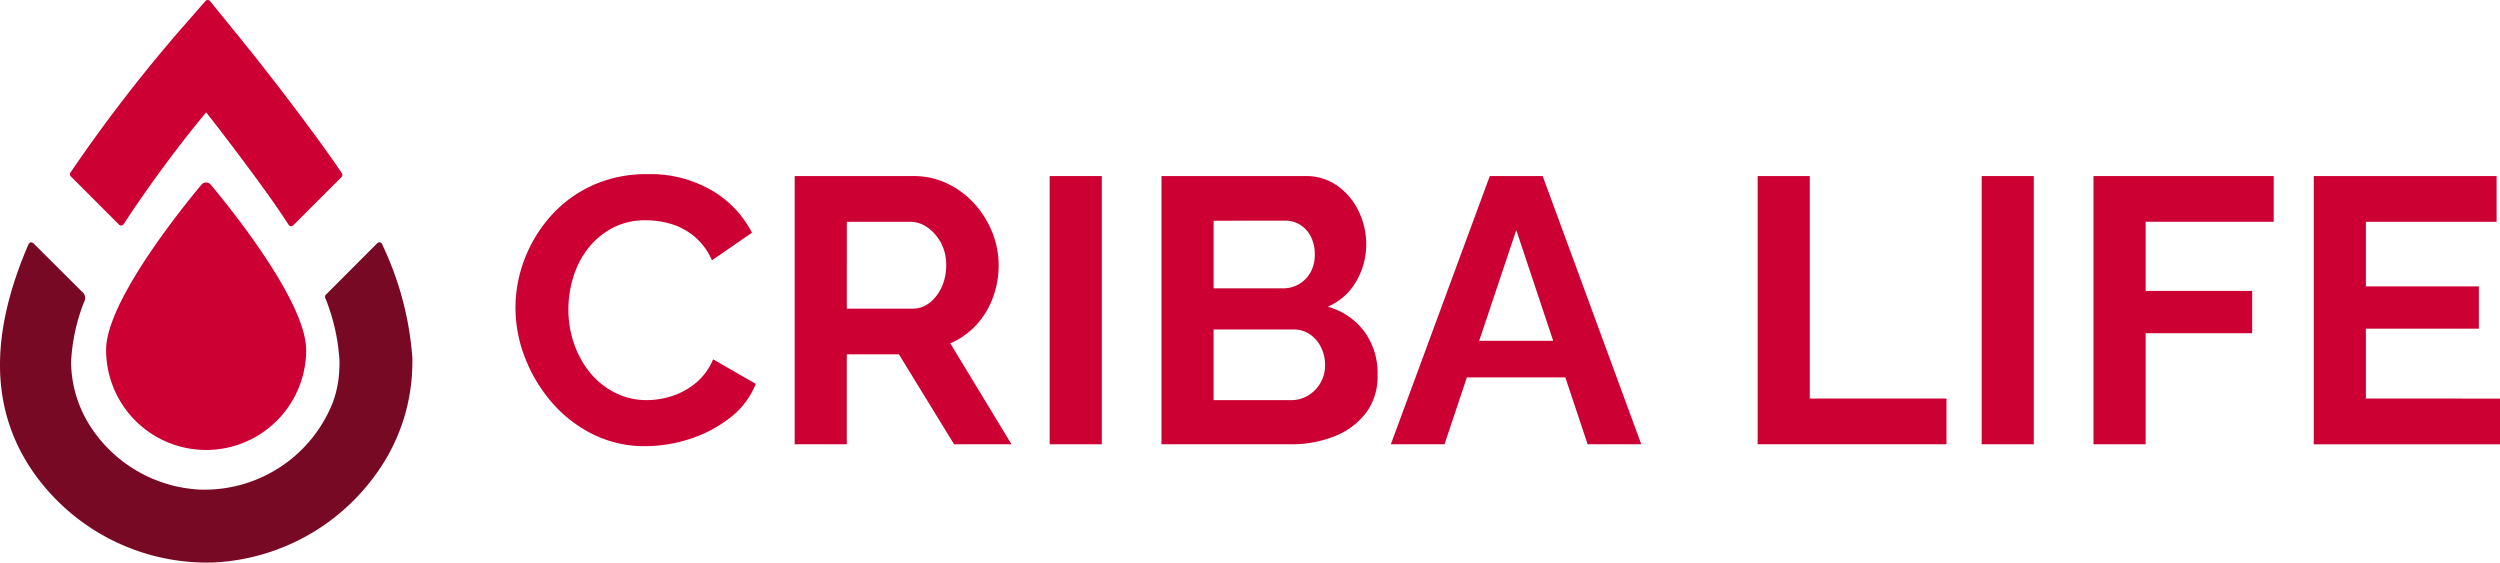 <svg xmlns="http://www.w3.org/2000/svg" xmlns:xlink="http://www.w3.org/1999/xlink" width="201.164" height="45.273" viewBox="0 0 201.164 45.273"><defs><clipPath id="clip-path"><rect id="Rectangle_7" data-name="Rectangle 7" width="201.164" height="45.273" fill="none"></rect></clipPath></defs><g id="Group_615" data-name="Group 615" transform="translate(-294 -5)"><g id="Group_9" data-name="Group 9" transform="translate(294 5)" clip-path="url(#clip-path)"><path id="Path_18" data-name="Path 18" d="M247.427,94.36a10.924,10.924,0,0,1,.714-3.876,11.242,11.242,0,0,1,2.082-3.466,10.053,10.053,0,0,1,3.344-2.492,10.466,10.466,0,0,1,4.5-.928,9.82,9.82,0,0,1,5.153,1.307,8.359,8.359,0,0,1,3.238,3.405l-3.223,2.219a5.151,5.151,0,0,0-1.429-1.93,5.329,5.329,0,0,0-1.884-1,7.137,7.137,0,0,0-1.976-.289,5.655,5.655,0,0,0-2.751.638,6.129,6.129,0,0,0-1.961,1.672,7.091,7.091,0,0,0-1.17,2.311,8.89,8.89,0,0,0-.38,2.554,8.372,8.372,0,0,0,.456,2.751,7.491,7.491,0,0,0,1.292,2.34,6.176,6.176,0,0,0,2.006,1.611,5.605,5.605,0,0,0,2.569.593,6.575,6.575,0,0,0,2.037-.335,5.766,5.766,0,0,0,1.916-1.064,4.838,4.838,0,0,0,1.368-1.884l3.435,1.976a6.433,6.433,0,0,1-2.082,2.736,10.42,10.42,0,0,1-3.238,1.7,11.549,11.549,0,0,1-3.557.577,9.316,9.316,0,0,1-4.225-.957,10.581,10.581,0,0,1-3.3-2.553,12.205,12.205,0,0,1-2.158-3.587,11.019,11.019,0,0,1-.775-4.028" transform="translate(-205.949 -69.585)" fill="#cc0032"></path><path id="Path_19" data-name="Path 19" d="M381.436,106.092V84.509h9.545a6.259,6.259,0,0,1,2.751.608,7,7,0,0,1,2.19,1.641,7.6,7.6,0,0,1,1.428,2.311,7.084,7.084,0,0,1,.5,2.614,7.451,7.451,0,0,1-.471,2.63,6.545,6.545,0,0,1-1.353,2.2,6.181,6.181,0,0,1-2.067,1.459l4.925,8.117h-4.62l-4.439-7.235h-4.195v7.235Zm4.195-10.913h5.26a2.216,2.216,0,0,0,1.4-.472,3.308,3.308,0,0,0,.973-1.261,4.159,4.159,0,0,0,.365-1.764,3.7,3.7,0,0,0-.426-1.808,3.557,3.557,0,0,0-1.079-1.231,2.424,2.424,0,0,0-1.414-.456h-5.077Z" transform="translate(-317.493 -70.342)" fill="#cc0032"></path><rect id="Rectangle_5" data-name="Rectangle 5" width="4.195" height="21.583" transform="translate(84.462 14.167)" fill="#cc0032"></rect><path id="Path_20" data-name="Path 20" d="M574.9,100.528a4.88,4.88,0,0,1-.943,3.055,5.851,5.851,0,0,1-2.538,1.869,9.289,9.289,0,0,1-3.481.638H557.514V84.508h11.552a4.362,4.362,0,0,1,2.63.8,5.3,5.3,0,0,1,1.7,2.067,6.1,6.1,0,0,1,.593,2.63,5.9,5.9,0,0,1-.79,2.949,4.8,4.8,0,0,1-2.311,2.067A5.512,5.512,0,0,1,573.823,97a5.68,5.68,0,0,1,1.079,3.526M561.709,88.1v5.441H567.3a2.488,2.488,0,0,0,2.2-1.277,2.886,2.886,0,0,0,.349-1.46,3.033,3.033,0,0,0-.319-1.428,2.406,2.406,0,0,0-.852-.943,2.21,2.21,0,0,0-1.2-.334Zm8.968,11.642a3.191,3.191,0,0,0-.334-1.474,2.713,2.713,0,0,0-.9-1.034,2.256,2.256,0,0,0-1.292-.38h-6.444v5.685h6.232a2.6,2.6,0,0,0,1.384-.38,2.807,2.807,0,0,0,.988-1.018,2.768,2.768,0,0,0,.364-1.4" transform="translate(-464.054 -70.341)" fill="#cc0032"></path><path id="Path_21" data-name="Path 21" d="M675.551,84.509h4.256l7.934,21.583h-4.317l-1.794-5.381h-7.924l-1.8,5.381h-4.317Zm5.1,13.254-2.969-8.907-2.984,8.907Z" transform="translate(-555.674 -70.342)" fill="#cc0032"></path><path id="Path_22" data-name="Path 22" d="M843.668,106.092V84.509h4.195v17.9h11v3.679Z" transform="translate(-702.238 -70.342)" fill="#cc0032"></path><rect id="Rectangle_6" data-name="Rectangle 6" width="4.195" height="21.583" transform="translate(159.456 14.167)" fill="#cc0032"></rect><path id="Path_23" data-name="Path 23" d="M1004.88,106.092V84.509h14.5v3.678h-10.305v5.563h8.573v3.405h-8.573v8.937Z" transform="translate(-836.425 -70.342)" fill="#cc0032"></path><path id="Path_24" data-name="Path 24" d="M1125.586,102.413v3.679H1110.6V84.508h14.713v3.678h-10.518v5.2h9.09v3.4h-9.09v5.623Z" transform="translate(-924.422 -70.341)" fill="#cc0032"></path><g id="Group_139" data-name="Group 139" transform="translate(0 0)"><path id="Path_25" data-name="Path 25" d="M55.463,13.936c-.782-1.158-1.593-2.286-2.4-3.38-2.067-2.8-4.153-5.491-6.2-8L44.856.091a.24.24,0,0,0-.371-.005l-2.1,2.4a124.781,124.781,0,0,0-8.76,11.4.238.238,0,0,0,.03.308l3.874,3.879a.24.24,0,0,0,.376-.039,102.018,102.018,0,0,1,6.639-8.995c1.261,1.607,2.531,3.283,3.8,5,.958,1.3,1.935,2.653,2.834,4.05a.24.24,0,0,0,.376.039l3.879-3.879a.252.252,0,0,0,.03-.313M39.995,44.628l.195.059.064.014-.259-.073" transform="translate(-27.955 0)" fill="#cc0032"></path><path id="Path_26" data-name="Path 26" d="M33.179,125.94v.186a15.264,15.264,0,0,1-2.853,8.726,17.075,17.075,0,0,1-13.187,7.215,17.063,17.063,0,0,1-14.421-7.215c-4.008-5.729-3.073-12.187-.473-18.284.052-.123.132-.265.266-.266a.352.352,0,0,1,.233.133L6.58,120.26a.649.649,0,0,1,.174.867,15.193,15.193,0,0,0-1.033,4.794,9.669,9.669,0,0,0,1.572,5.224,11.157,11.157,0,0,0,8.749,5.054,11.1,11.1,0,0,0,10.751-7.043,8.733,8.733,0,0,0,.513-2.741,2.962,2.962,0,0,0,.01-.3c0-.108,0-.21,0-.317a15.962,15.962,0,0,0-1.148-5.032.244.244,0,0,1,.059-.254l.039-.039,4.089-4.094a.244.244,0,0,1,.385.049c.054.122.113.249.152.342a25.383,25.383,0,0,1,2.282,8.74c.01.142.01.288.01.43" transform="translate(0 -96.805)" fill="#770924"></path><path id="Path_27" data-name="Path 27" d="M67.047,101.074a8.048,8.048,0,0,1-16.1,0c0-3.866,6.09-11.4,7.675-13.3a.485.485,0,0,1,.746,0c1.585,1.9,7.675,9.43,7.675,13.3" transform="translate(-42.41 -72.917)" fill="#cc0032"></path></g></g></g></svg>